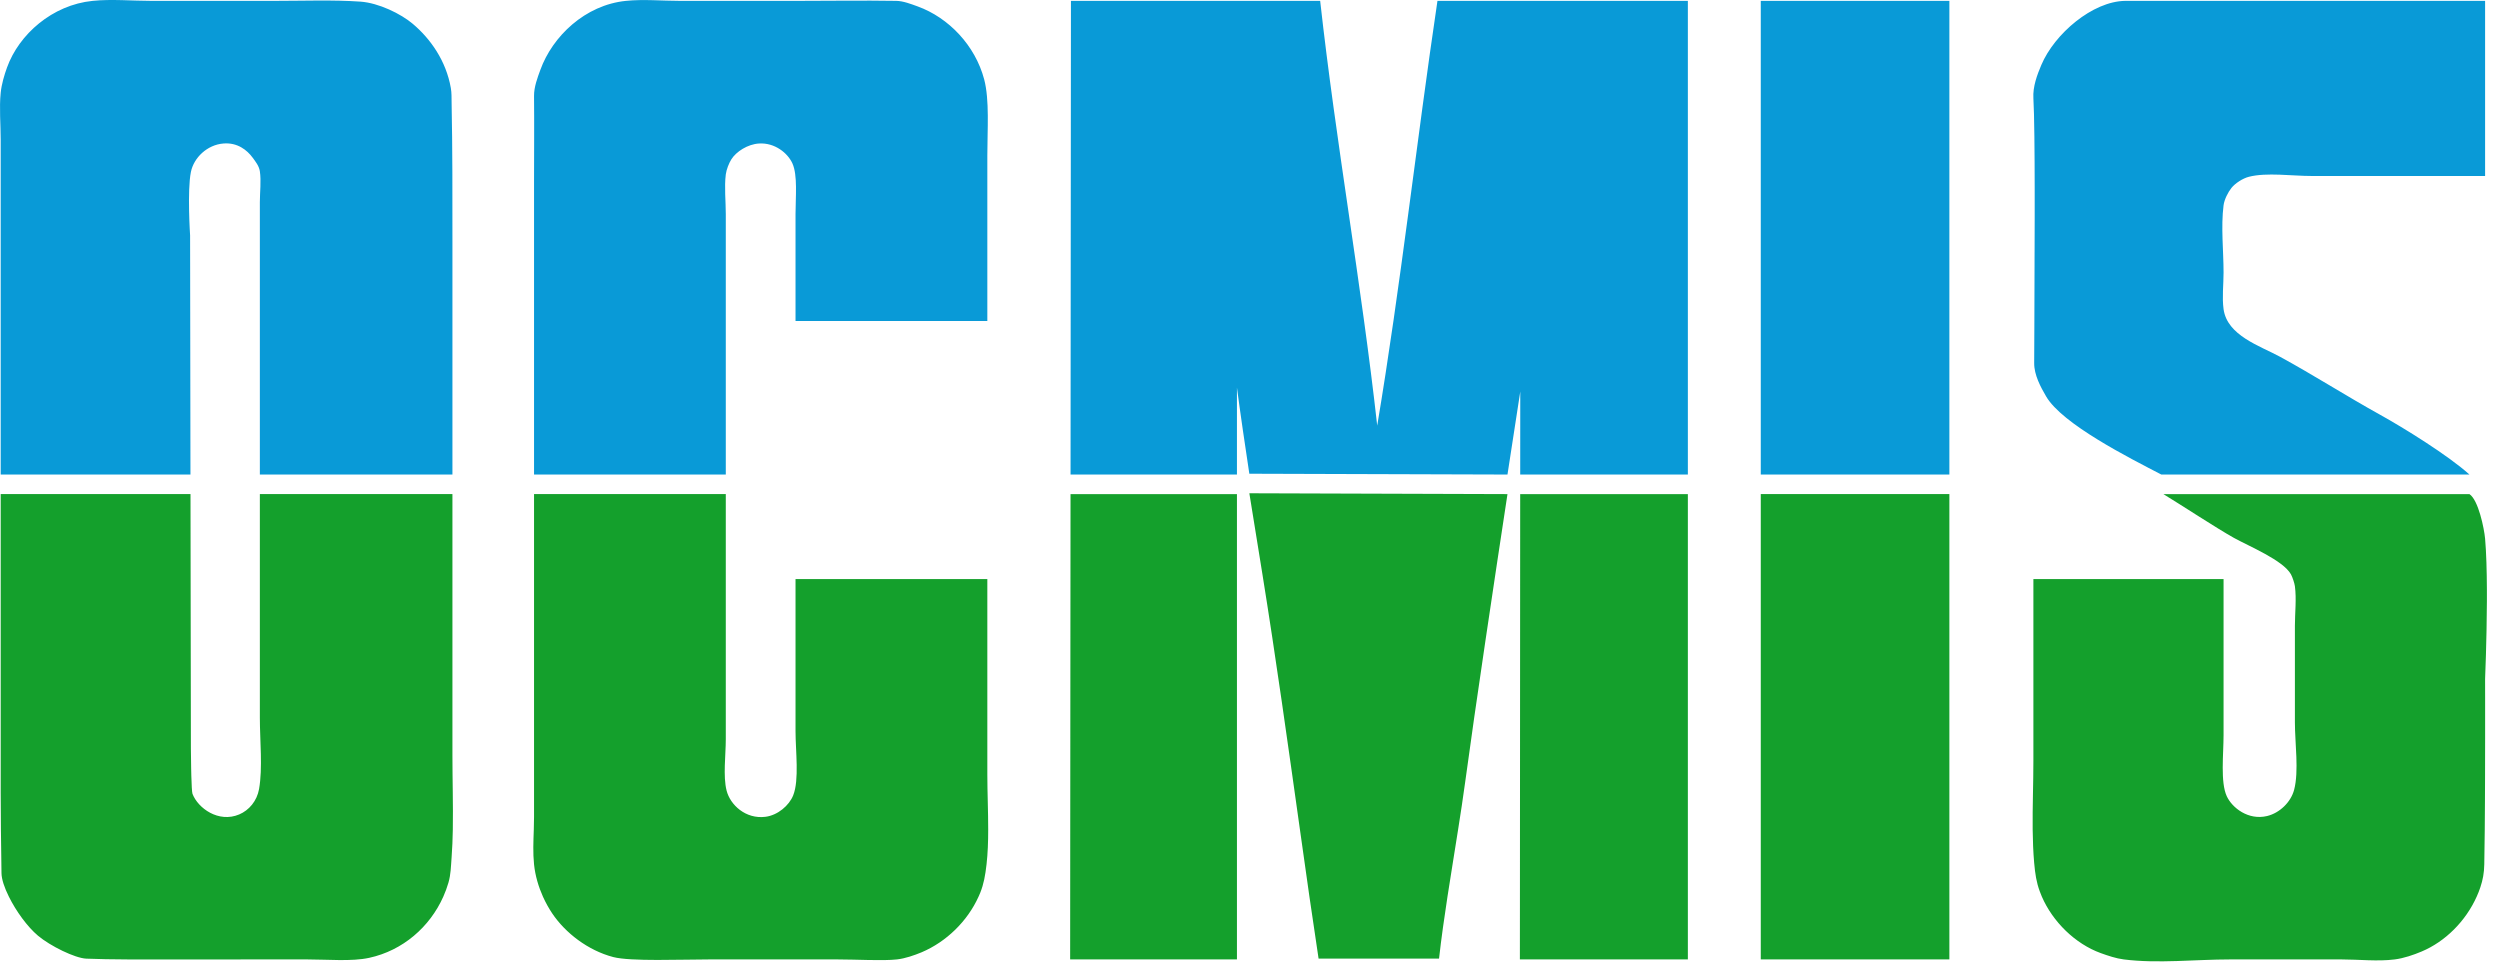 <?xml version="1.0" encoding="UTF-8"?>
<svg width="104px" height="40px" viewBox="0 0 104 40" version="1.1" xmlns="http://www.w3.org/2000/svg" xmlns:xlink="http://www.w3.org/1999/xlink">
    <title>logo ocmis</title>
    <g id="GRAFICA" stroke="none" stroke-width="1" fill="none" fill-rule="evenodd">
        <g id="HP_v2" transform="translate(-130, -4885)">
            <g id="Group-20" transform="translate(130, 4885)">
                <path d="M102.729,20.555 C103.098,20.797 103.341,21.977 103.38,22.409 C103.431,22.987 103.451,23.751 103.455,24.534 L103.455,25.006 C103.448,26.654 103.38,28.243 103.38,28.243 L103.38,28.243 L103.38,28.278 C103.38,28.29 103.38,28.304 103.38,28.321 L103.381,29.026 C103.381,29.075 103.381,29.125 103.381,29.178 L103.381,30.498 C103.381,30.57 103.381,30.643 103.381,30.717 L103.38,31.169 C103.38,31.554 103.379,31.956 103.378,32.361 L103.376,32.849 L103.376,32.849 L103.374,33.335 C103.372,33.738 103.369,34.134 103.366,34.509 C103.36,35.047 103.354,35.544 103.346,35.957 C103.339,36.328 103.285,36.602 103.182,36.913 C103.138,37.045 103.088,37.174 103.03,37.3 C102.576,38.315 101.728,39.168 100.741,39.582 C100.413,39.721 99.998,39.865 99.621,39.912 C98.909,40.003 98.129,39.912 97.413,39.912 L97.413,39.912 L92.764,39.912 C91.33,39.912 89.766,40.092 88.347,39.912 C88.028,39.872 87.688,39.756 87.391,39.649 C86.328,39.264 85.395,38.346 84.941,37.3 C84.909,37.227 84.88,37.153 84.853,37.078 C84.715,36.702 84.663,36.362 84.621,35.891 C84.582,35.446 84.565,34.983 84.559,34.509 C84.549,33.558 84.589,32.572 84.589,31.639 L84.589,31.639 L84.589,24.089 L92.5,24.089 L92.5,30.583 C92.5,31.382 92.364,32.538 92.633,33.122 C92.857,33.608 93.533,34.135 94.314,33.946 C94.836,33.819 95.298,33.371 95.435,32.859 C95.641,32.076 95.468,30.915 95.468,30.056 L95.468,30.056 L95.468,26.035 C95.468,25.501 95.539,24.914 95.468,24.386 C95.449,24.254 95.369,24.012 95.303,23.891 C94.976,23.306 93.559,22.724 92.929,22.375 C92.259,22.004 90.663,20.959 89.997,20.555 L89.997,20.555 Z M30.193,20.554 L30.193,30.749 C30.193,31.414 30.073,32.291 30.227,32.891 C30.377,33.479 31.015,34.083 31.842,33.979 C32.358,33.914 32.827,33.508 32.996,33.089 C33.254,32.446 33.094,31.236 33.094,30.418 L33.094,30.418 L33.094,24.089 L41.073,24.089 L41.073,32.231 C41.073,32.965 41.11,33.75 41.109,34.509 L41.109,34.509 C41.109,35.012 41.092,35.5 41.04,35.957 C40.987,36.417 40.925,36.772 40.776,37.144 C40.755,37.197 40.732,37.248 40.708,37.3 C40.245,38.326 39.366,39.18 38.337,39.616 C38.035,39.741 37.654,39.874 37.314,39.912 C36.718,39.978 35.642,39.912 34.842,39.912 L34.842,39.912 L29.502,39.912 C28.338,39.912 26.237,40.002 25.512,39.814 C24.457,39.538 23.516,38.806 22.974,38 C22.836,37.795 22.703,37.558 22.587,37.302 L22.587,37.302 C22.404,36.894 22.265,36.433 22.216,35.957 C22.167,35.486 22.189,34.992 22.206,34.507 C22.211,34.328 22.216,34.153 22.216,33.979 L22.216,33.979 L22.216,20.554 L30.193,20.554 Z M7.925,20.554 L7.941,31.144 C7.941,31.144 7.943,31.528 7.952,31.949 L7.959,32.267 C7.969,32.634 7.985,32.963 8.007,33.022 C8.235,33.62 9.092,34.244 9.952,33.88 C10.36,33.707 10.688,33.323 10.777,32.825 C10.931,31.939 10.81,30.808 10.81,29.858 L10.81,29.858 L10.81,20.554 L18.821,20.554 L18.821,31.44 C18.821,32.442 18.854,33.498 18.837,34.509 C18.83,34.902 18.815,35.287 18.787,35.661 C18.756,36.076 18.754,36.372 18.656,36.716 C18.598,36.916 18.526,37.113 18.441,37.302 L18.441,37.302 C17.881,38.56 16.759,39.542 15.358,39.846 C14.632,40.005 13.621,39.912 12.787,39.912 L12.787,39.912 L7.105,39.913 C5.962,39.915 4.586,39.921 3.59,39.88 C3.12,39.86 2.089,39.353 1.579,38.924 C1.141,38.555 0.667,37.904 0.369,37.3 L0.369,37.3 C0.184,36.93 0.065,36.577 0.062,36.32 C0.053,35.723 0.044,35.113 0.038,34.509 C0.033,33.992 0.029,33.482 0.029,32.99 L0.029,32.99 L0.029,20.554 L7.925,20.554 Z M51.457,20.555 L51.457,39.912 L44.518,39.912 L44.52,37.3 L44.522,34.509 L44.534,20.555 L51.457,20.555 Z M81.094,20.554 L81.094,39.912 L73.248,39.912 L73.248,20.554 L81.094,20.554 Z M70.215,20.555 L70.215,39.912 L63.227,39.912 L63.229,37.3 L63.24,20.555 L70.215,20.555 Z M51.973,20.52 L62.711,20.555 C62.187,23.995 61.365,29.462 60.952,32.529 C60.862,33.189 60.762,33.849 60.657,34.511 C60.512,35.439 60.358,36.368 60.215,37.3 C60.083,38.166 59.962,39.003 59.864,39.879 L59.864,39.879 L54.853,39.879 C54.724,39.007 54.597,38.17 54.472,37.3 C54.339,36.37 54.208,35.439 54.077,34.509 C53.578,30.962 53.085,27.419 52.512,23.859 C52.37,22.979 52.115,21.416 51.973,20.52 L51.973,20.52 Z" id="Combined-Shape" fill="#14A02C"></path>
                <path d="M3.853,0.036 C4.647,-0.045 5.494,0.036 6.292,0.036 L6.292,0.036 L11.403,0.036 C12.609,0.036 13.859,-0.012 14.996,0.068 C15.754,0.122 16.677,0.573 17.172,0.992 C17.904,1.609 18.557,2.526 18.755,3.662 C18.792,3.883 18.782,4.044 18.787,4.289 C18.825,6.165 18.821,8.155 18.821,10.057 L18.821,19.741 L10.81,19.741 L10.81,8.409 C10.81,7.996 10.87,7.53 10.81,7.124 C10.775,6.898 10.623,6.714 10.513,6.562 C10.278,6.242 9.877,5.921 9.293,5.97 C8.626,6.023 8.063,6.552 7.941,7.156 C7.785,7.931 7.908,9.794 7.908,9.794 L7.908,9.794 L7.923,19.741 L0.029,19.741 L0.029,5.805 C0.029,5.168 -0.036,4.491 0.029,3.86 C0.065,3.503 0.178,3.122 0.293,2.805 C0.789,1.433 2.17,0.205 3.853,0.036 Z M26.04,0.036 C26.771,-0.039 27.547,0.036 28.282,0.036 L28.282,0.036 L33.161,0.036 C34.504,0.036 35.882,0.013 37.282,0.036 C37.573,0.04 37.899,0.167 38.172,0.266 C39.475,0.738 40.569,1.898 40.941,3.299 C41.169,4.161 41.073,5.406 41.073,6.464 L41.073,6.464 L41.073,13.354 L33.094,13.354 L33.094,8.904 C33.094,8.208 33.189,7.288 32.963,6.794 C32.767,6.366 32.231,5.93 31.578,5.97 C31.102,5.997 30.623,6.31 30.424,6.629 C30.324,6.788 30.22,7.049 30.193,7.255 C30.127,7.783 30.193,8.369 30.193,8.904 L30.193,8.904 L30.193,19.741 L22.216,19.741 L22.216,7.552 C22.216,6.385 22.228,5.216 22.216,3.992 C22.212,3.622 22.361,3.228 22.48,2.904 C22.983,1.514 24.339,0.207 26.04,0.036 Z M54.919,0.036 C55.579,5.97 56.631,11.77 57.292,17.706 C58.27,11.871 58.925,5.916 59.798,0.036 L59.798,0.036 L70.215,0.036 L70.215,19.741 L63.241,19.741 L63.243,16.288 C63.243,16.288 62.97,18.049 62.711,19.741 L62.711,19.741 L51.972,19.707 C51.819,18.706 51.585,17.107 51.457,16.123 L51.457,16.123 L51.457,19.741 L44.535,19.741 L44.551,0.036 Z M88.427,0.036 C88.434,0.036 88.444,0.036 88.456,0.036 L99.404,0.036 C99.508,0.036 99.612,0.036 99.715,0.036 L103.38,0.036 L103.38,7.321 L96.16,7.321 C95.353,7.321 94.29,7.166 93.555,7.354 C93.294,7.42 92.98,7.628 92.83,7.816 C92.694,7.984 92.532,8.294 92.5,8.541 C92.386,9.442 92.5,10.433 92.5,11.343 C92.5,11.831 92.434,12.374 92.5,12.859 C92.65,13.963 94.016,14.388 94.841,14.837 C96.235,15.596 97.606,16.474 98.995,17.244 C99.999,17.8 101.853,18.95 102.729,19.741 L102.729,19.741 L89.911,19.741 C88.594,19.056 85.785,17.644 85.116,16.486 C84.895,16.106 84.617,15.6 84.622,15.101 C84.624,14.687 84.627,14.161 84.629,13.617 L84.631,13.002 C84.633,12.389 84.635,11.797 84.636,11.359 L84.637,11.09 C84.637,11.05 84.637,11.012 84.637,10.976 L84.638,10.623 C84.638,10.615 84.638,10.603 84.638,10.588 L84.639,10.454 C84.64,10.193 84.642,9.67 84.643,9.027 L84.643,7.867 C84.641,6.399 84.629,4.763 84.589,4.09 C84.559,3.601 84.751,3.1 84.918,2.706 C85.465,1.409 87.049,0.052 88.413,0.036 L88.413,0.036 Z M81.094,0.036 L81.094,19.741 L73.248,19.741 L73.248,0.036 L81.094,0.036 Z" id="Combined-Shape" fill="#099AD7"></path>
            </g>
        </g>
    </g>
</svg>